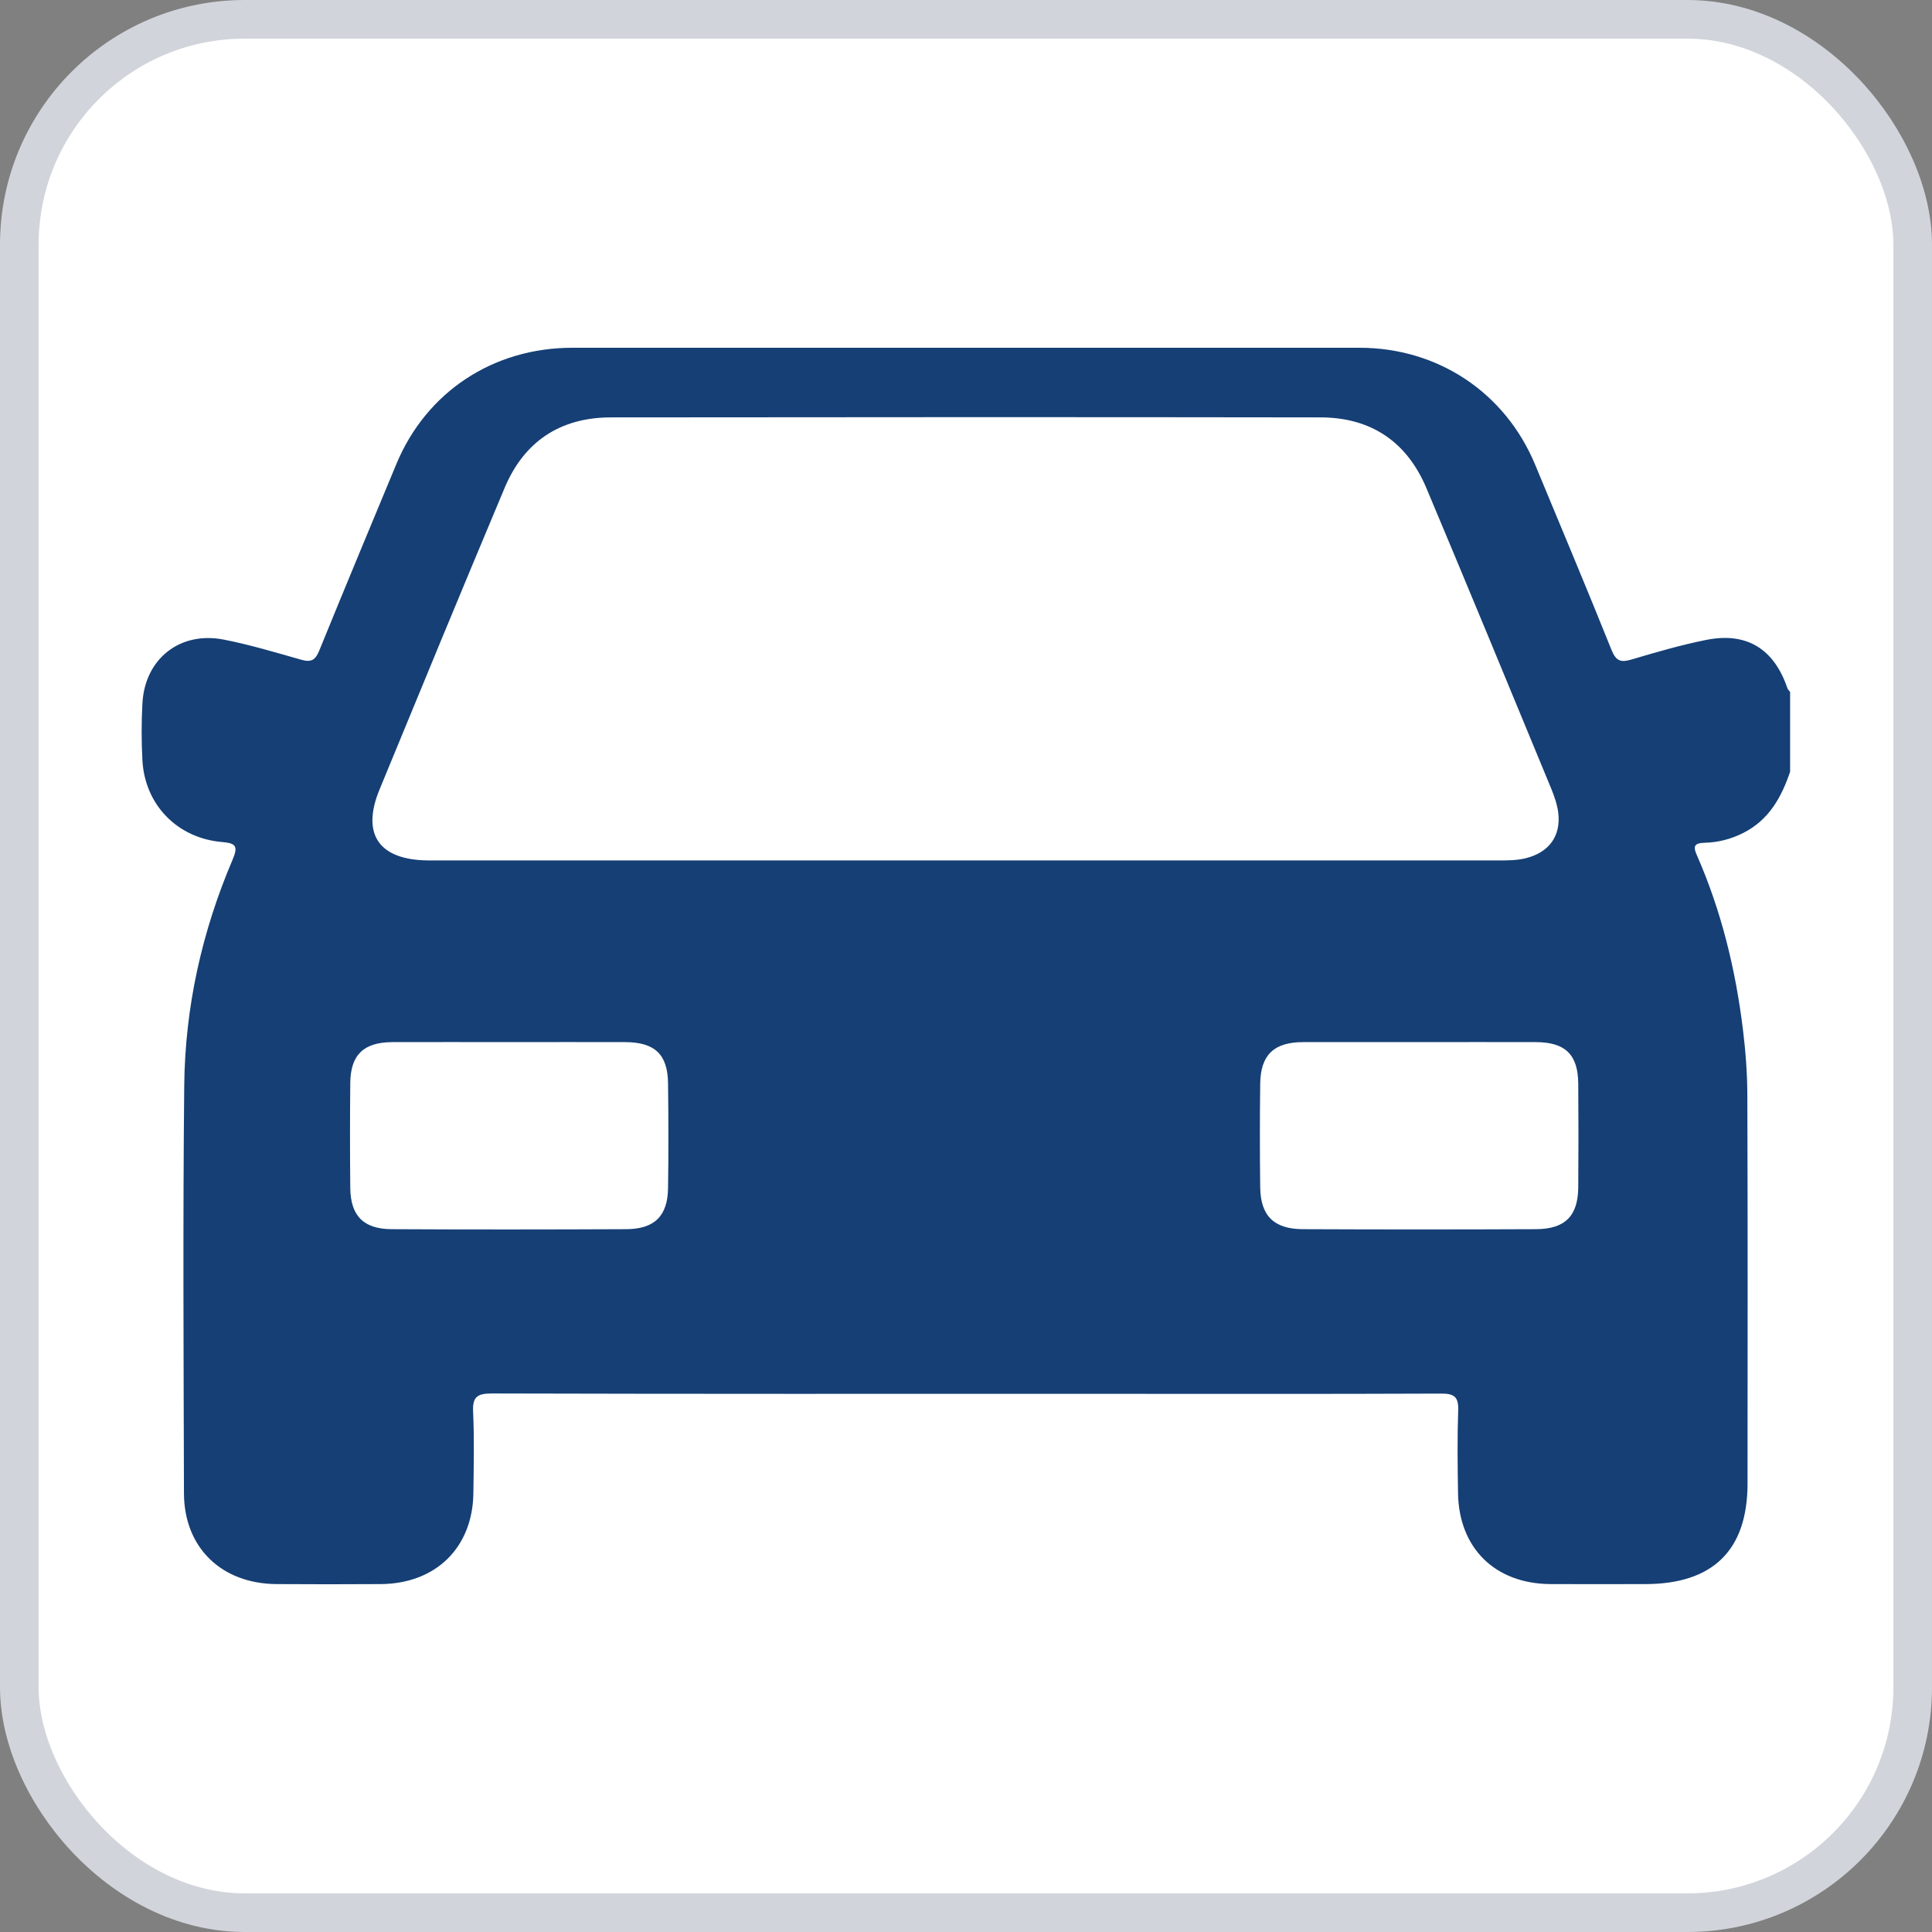 <svg width="50" height="50" viewBox="0 0 50 50" fill="none" xmlns="http://www.w3.org/2000/svg">
<rect x="0" y="0" width="50" height="50" fill="#808080" stroke="none"/>
<rect x="0.5" y="0.5" width="49" height="49" rx="5.833" fill="white"/>
<rect x="0.5" y="0.5" width="49" height="49" rx="5.833" stroke="#D1D5DB"/>
<g clip-path="url(#clip0_309_3662)">
<path d="M46.33 19.967C46.103 20.633 45.783 21.222 45.11 21.559C44.792 21.719 44.462 21.802 44.112 21.811C43.862 21.818 43.806 21.89 43.913 22.128C44.549 23.574 44.917 25.093 45.108 26.651C45.178 27.222 45.221 27.8 45.221 28.376C45.233 31.716 45.228 35.054 45.226 38.394C45.226 40.119 44.331 40.996 42.576 40.996C41.758 40.996 40.938 41 40.12 40.996C38.691 40.984 37.757 40.067 37.734 38.645C37.722 37.93 37.713 37.215 37.738 36.502C37.75 36.156 37.641 36.063 37.295 36.066C34.2 36.079 31.103 36.072 28.008 36.072C22.913 36.072 17.819 36.077 12.722 36.063C12.338 36.063 12.226 36.163 12.244 36.54C12.276 37.24 12.26 37.941 12.251 38.643C12.233 40.049 11.283 40.984 9.858 40.996C8.956 41.002 8.054 41.002 7.152 40.996C5.727 40.984 4.764 40.049 4.761 38.645C4.752 35.128 4.732 31.61 4.768 28.093C4.789 26.071 5.223 24.114 6.02 22.247C6.17 21.894 6.102 21.822 5.743 21.791C4.589 21.692 3.75 20.828 3.686 19.681C3.659 19.189 3.659 18.692 3.686 18.199C3.75 17.052 4.655 16.33 5.791 16.553C6.468 16.685 7.134 16.886 7.8 17.075C8.052 17.146 8.161 17.084 8.259 16.845C8.918 15.23 9.588 13.618 10.258 12.009C11.035 10.14 12.765 9 14.814 9C21.604 9 28.392 9 35.182 9C37.213 9 38.954 10.159 39.729 12.025C40.392 13.624 41.063 15.219 41.708 16.825C41.824 17.11 41.947 17.151 42.224 17.068C42.86 16.879 43.501 16.692 44.151 16.562C45.201 16.35 45.91 16.789 46.258 17.81C46.269 17.846 46.303 17.875 46.328 17.907V19.969L46.33 19.967ZM24.961 22.268C29.569 22.268 34.178 22.268 38.784 22.268C39.02 22.268 39.254 22.268 39.486 22.211C40.088 22.061 40.402 21.638 40.327 21.028C40.299 20.815 40.224 20.601 40.142 20.401C39.072 17.812 38.004 15.221 36.918 12.639C36.416 11.441 35.491 10.804 34.175 10.802C28.053 10.793 21.934 10.795 15.812 10.802C14.496 10.802 13.562 11.429 13.06 12.626C11.969 15.221 10.897 17.823 9.824 20.428C9.342 21.595 9.808 22.261 11.095 22.268C11.192 22.268 11.29 22.268 11.385 22.268C15.91 22.268 20.434 22.268 24.958 22.268H24.961ZM36.754 26.97C35.741 26.97 34.73 26.968 33.716 26.97C32.966 26.973 32.623 27.303 32.614 28.05C32.603 28.943 32.603 29.836 32.614 30.726C32.623 31.466 32.969 31.808 33.718 31.811C35.73 31.82 37.741 31.82 39.752 31.811C40.508 31.808 40.84 31.466 40.845 30.724C40.852 29.831 40.852 28.941 40.845 28.048C40.84 27.294 40.513 26.973 39.749 26.97C38.752 26.966 37.752 26.97 36.754 26.97ZM13.185 26.97C12.172 26.97 11.16 26.966 10.147 26.97C9.411 26.975 9.074 27.299 9.065 28.023C9.056 28.929 9.056 29.836 9.065 30.74C9.072 31.462 9.404 31.806 10.131 31.811C12.156 31.822 14.18 31.82 16.205 31.811C16.937 31.808 17.278 31.471 17.289 30.753C17.303 29.847 17.3 28.941 17.289 28.037C17.28 27.285 16.946 26.973 16.178 26.97C15.18 26.966 14.18 26.97 13.183 26.97H13.185Z" fill="#153F75"/>
</g>
<defs>
<clipPath id="clip0_309_3662">
<rect width="42.666" height="32" fill="white" transform="translate(3.666 9)"/>
</clipPath>
</defs>
</svg>
